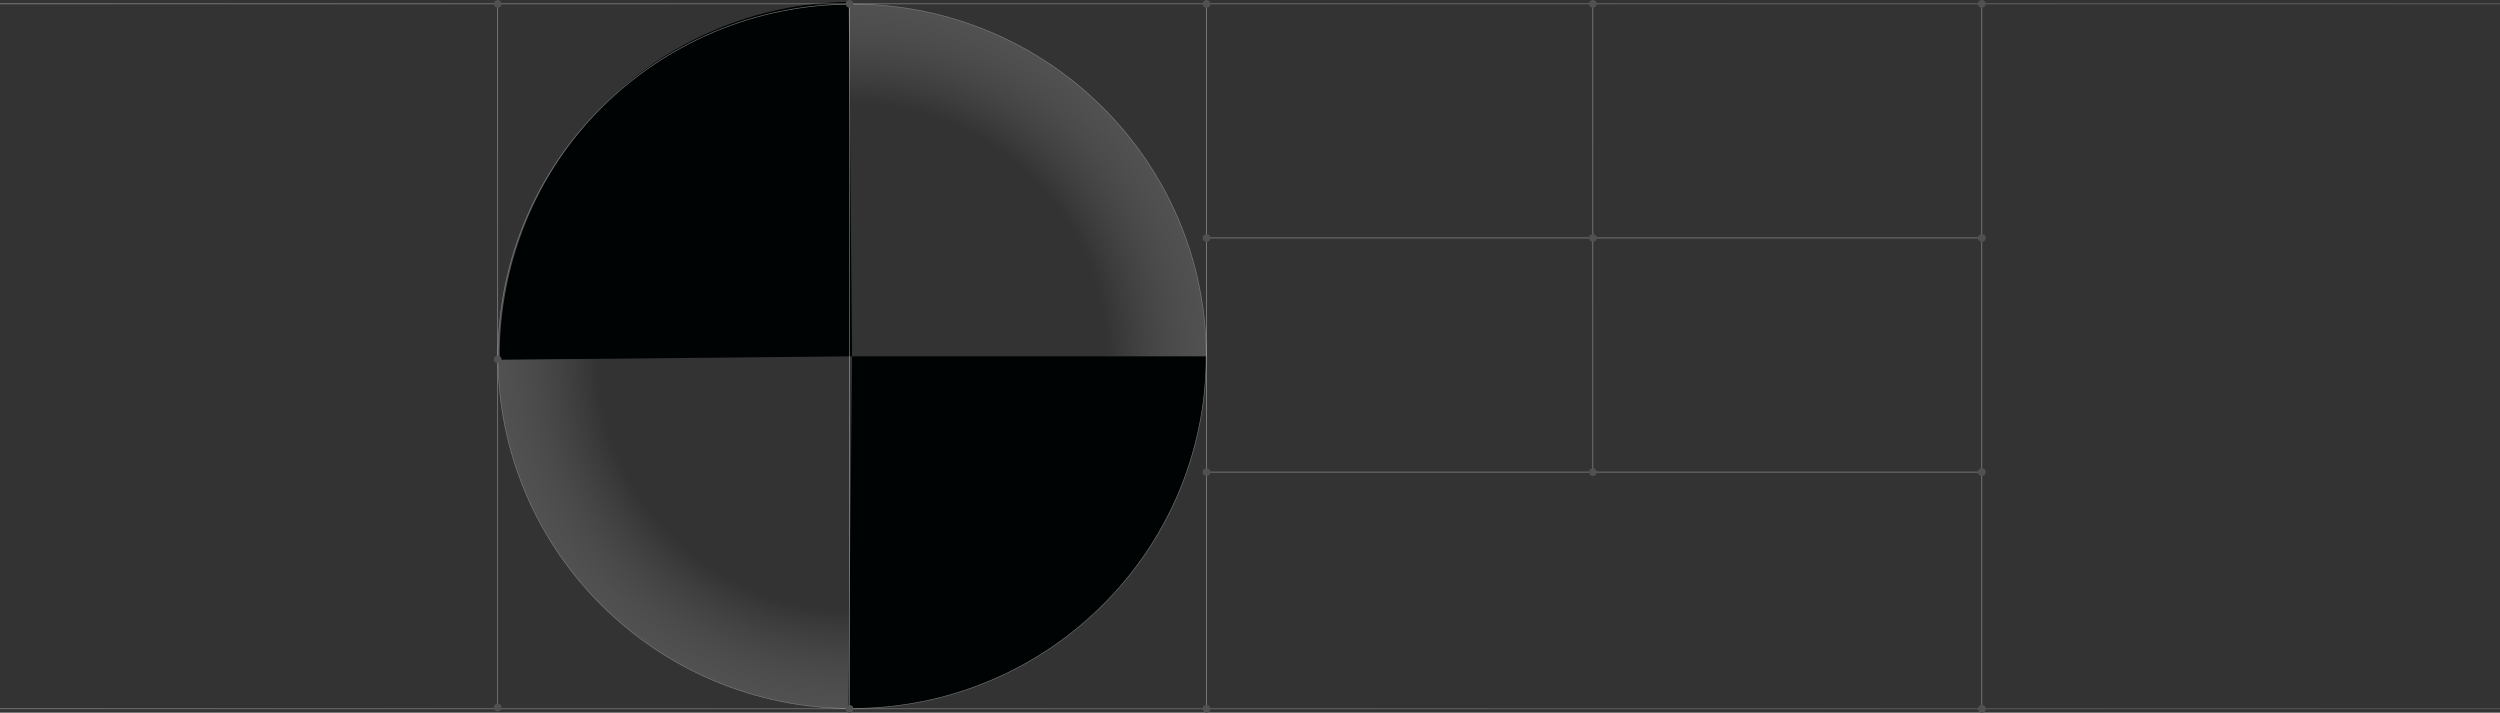 <?xml version="1.0" encoding="UTF-8"?> <svg xmlns="http://www.w3.org/2000/svg" width="1954" height="557" viewBox="0 0 1954 557" fill="none"><rect x="0" y="0" width="1954" height="557" fill="#333333" stroke="none"/><ellipse cx="666" cy="278.5" rx="277" ry="275.5" fill="url(#paint0_radial_2057_755)" fill-opacity="0.5"></ellipse><path d="M663.35 1.513C627.173 1.863 591.418 9.374 558.127 23.617C524.837 37.86 494.663 58.556 469.327 84.524C443.992 110.492 423.992 141.224 410.469 174.963C396.946 208.703 390.165 244.79 390.513 281.164L666 278.5L663.35 1.513Z" fill="#000303"></path><path d="M943 278.5C943 314.912 935.743 350.963 921.648 384.568C907.553 418.173 886.9 448.666 860.883 474.284C834.866 499.901 804.001 520.135 770.073 533.816C736.145 547.496 699.827 554.352 663.219 553.986L666 278.5L943 278.5Z" fill="#000303"></path><path d="M666 3.25C818.846 3.25 942.75 126.485 942.75 278.5C942.75 430.515 818.846 553.75 666 553.75C513.154 553.75 389.25 430.515 389.25 278.5C389.25 126.485 513.154 3.25 666 3.25Z" stroke="#757575" stroke-width="0.5"></path><path d="M389 3V554M389 3H0M389 3H982.75H1954M389 554H1954M389 554H0" stroke="url(#paint1_linear_2057_755)" stroke-opacity="0.5" stroke-width="0.5"></path><path d="M664 3L664 554" stroke="url(#paint2_linear_2057_755)" stroke-opacity="0.5" stroke-width="0.5"></path><path d="M943 3V554" stroke="url(#paint3_linear_2057_755)" stroke-opacity="0.5" stroke-width="0.5"></path><path d="M1549 186L942 186" stroke="url(#paint4_linear_2057_755)" stroke-opacity="0.5" stroke-width="0.5"></path><path d="M1549 369L942 369" stroke="url(#paint5_linear_2057_755)" stroke-opacity="0.5" stroke-width="0.5"></path><path d="M1549 3V554" stroke="url(#paint6_linear_2057_755)" stroke-opacity="0.5" stroke-width="0.5"></path><path d="M1245 3V369" stroke="url(#paint7_linear_2057_755)" stroke-opacity="0.5" stroke-width="0.5"></path><circle cx="943" cy="186" r="3" fill="#515151"></circle><circle cx="664" cy="554" r="3" fill="#515151"></circle><circle cx="389" cy="281" r="3" fill="#515151"></circle><circle cx="943" cy="554" r="3" fill="#515151"></circle><circle cx="943" cy="369" r="3" fill="#515151"></circle><circle cx="943" cy="3" r="3" fill="#515151"></circle><circle cx="1245" cy="3" r="3" fill="#515151"></circle><circle cx="1245" cy="186" r="3" fill="#515151"></circle><circle cx="1245" cy="369" r="3" fill="#515151"></circle><circle cx="1549" cy="3" r="3" fill="#515151"></circle><circle cx="1549" cy="186" r="3" fill="#515151"></circle><circle cx="1549" cy="369" r="3" fill="#515151"></circle><circle cx="1549" cy="554" r="3" fill="#515151"></circle><circle cx="664" cy="3" r="3" fill="#515151"></circle><circle cx="389" cy="553" r="3" fill="#515151"></circle><circle cx="389" cy="3" r="3" fill="#515151"></circle><defs><radialGradient id="paint0_radial_2057_755" cx="0" cy="0" r="1" gradientUnits="userSpaceOnUse" gradientTransform="translate(666 279) rotate(-45.801) scale(278.274 279.789)"><stop offset="0.712" stop-color="#D9D9D9" stop-opacity="0"></stop><stop offset="1" stop-color="#989898" stop-opacity="0.6"></stop></radialGradient><linearGradient id="paint1_linear_2057_755" x1="91.088" y1="3" x2="1434.83" y2="1081.41" gradientUnits="userSpaceOnUse"><stop stop-color="white"></stop><stop offset="1" stop-color="#999999"></stop></linearGradient><linearGradient id="paint2_linear_2057_755" x1="664.047" y1="3" x2="665.177" y2="3" gradientUnits="userSpaceOnUse"><stop stop-color="white"></stop><stop offset="1" stop-color="#999999"></stop></linearGradient><linearGradient id="paint3_linear_2057_755" x1="943.047" y1="3" x2="944.177" y2="3" gradientUnits="userSpaceOnUse"><stop stop-color="white"></stop><stop offset="1" stop-color="#999999"></stop></linearGradient><linearGradient id="paint4_linear_2057_755" x1="1549" y1="186.047" x2="1549" y2="187.177" gradientUnits="userSpaceOnUse"><stop stop-color="white"></stop><stop offset="1" stop-color="#999999"></stop></linearGradient><linearGradient id="paint5_linear_2057_755" x1="1549" y1="369.047" x2="1549" y2="370.177" gradientUnits="userSpaceOnUse"><stop stop-color="white"></stop><stop offset="1" stop-color="#999999"></stop></linearGradient><linearGradient id="paint6_linear_2057_755" x1="1549.05" y1="3" x2="1550.18" y2="3" gradientUnits="userSpaceOnUse"><stop stop-color="white"></stop><stop offset="1" stop-color="#999999"></stop></linearGradient><linearGradient id="paint7_linear_2057_755" x1="1245.05" y1="3" x2="1246.18" y2="3.001" gradientUnits="userSpaceOnUse"><stop stop-color="white"></stop><stop offset="1" stop-color="#999999"></stop></linearGradient></defs></svg> 